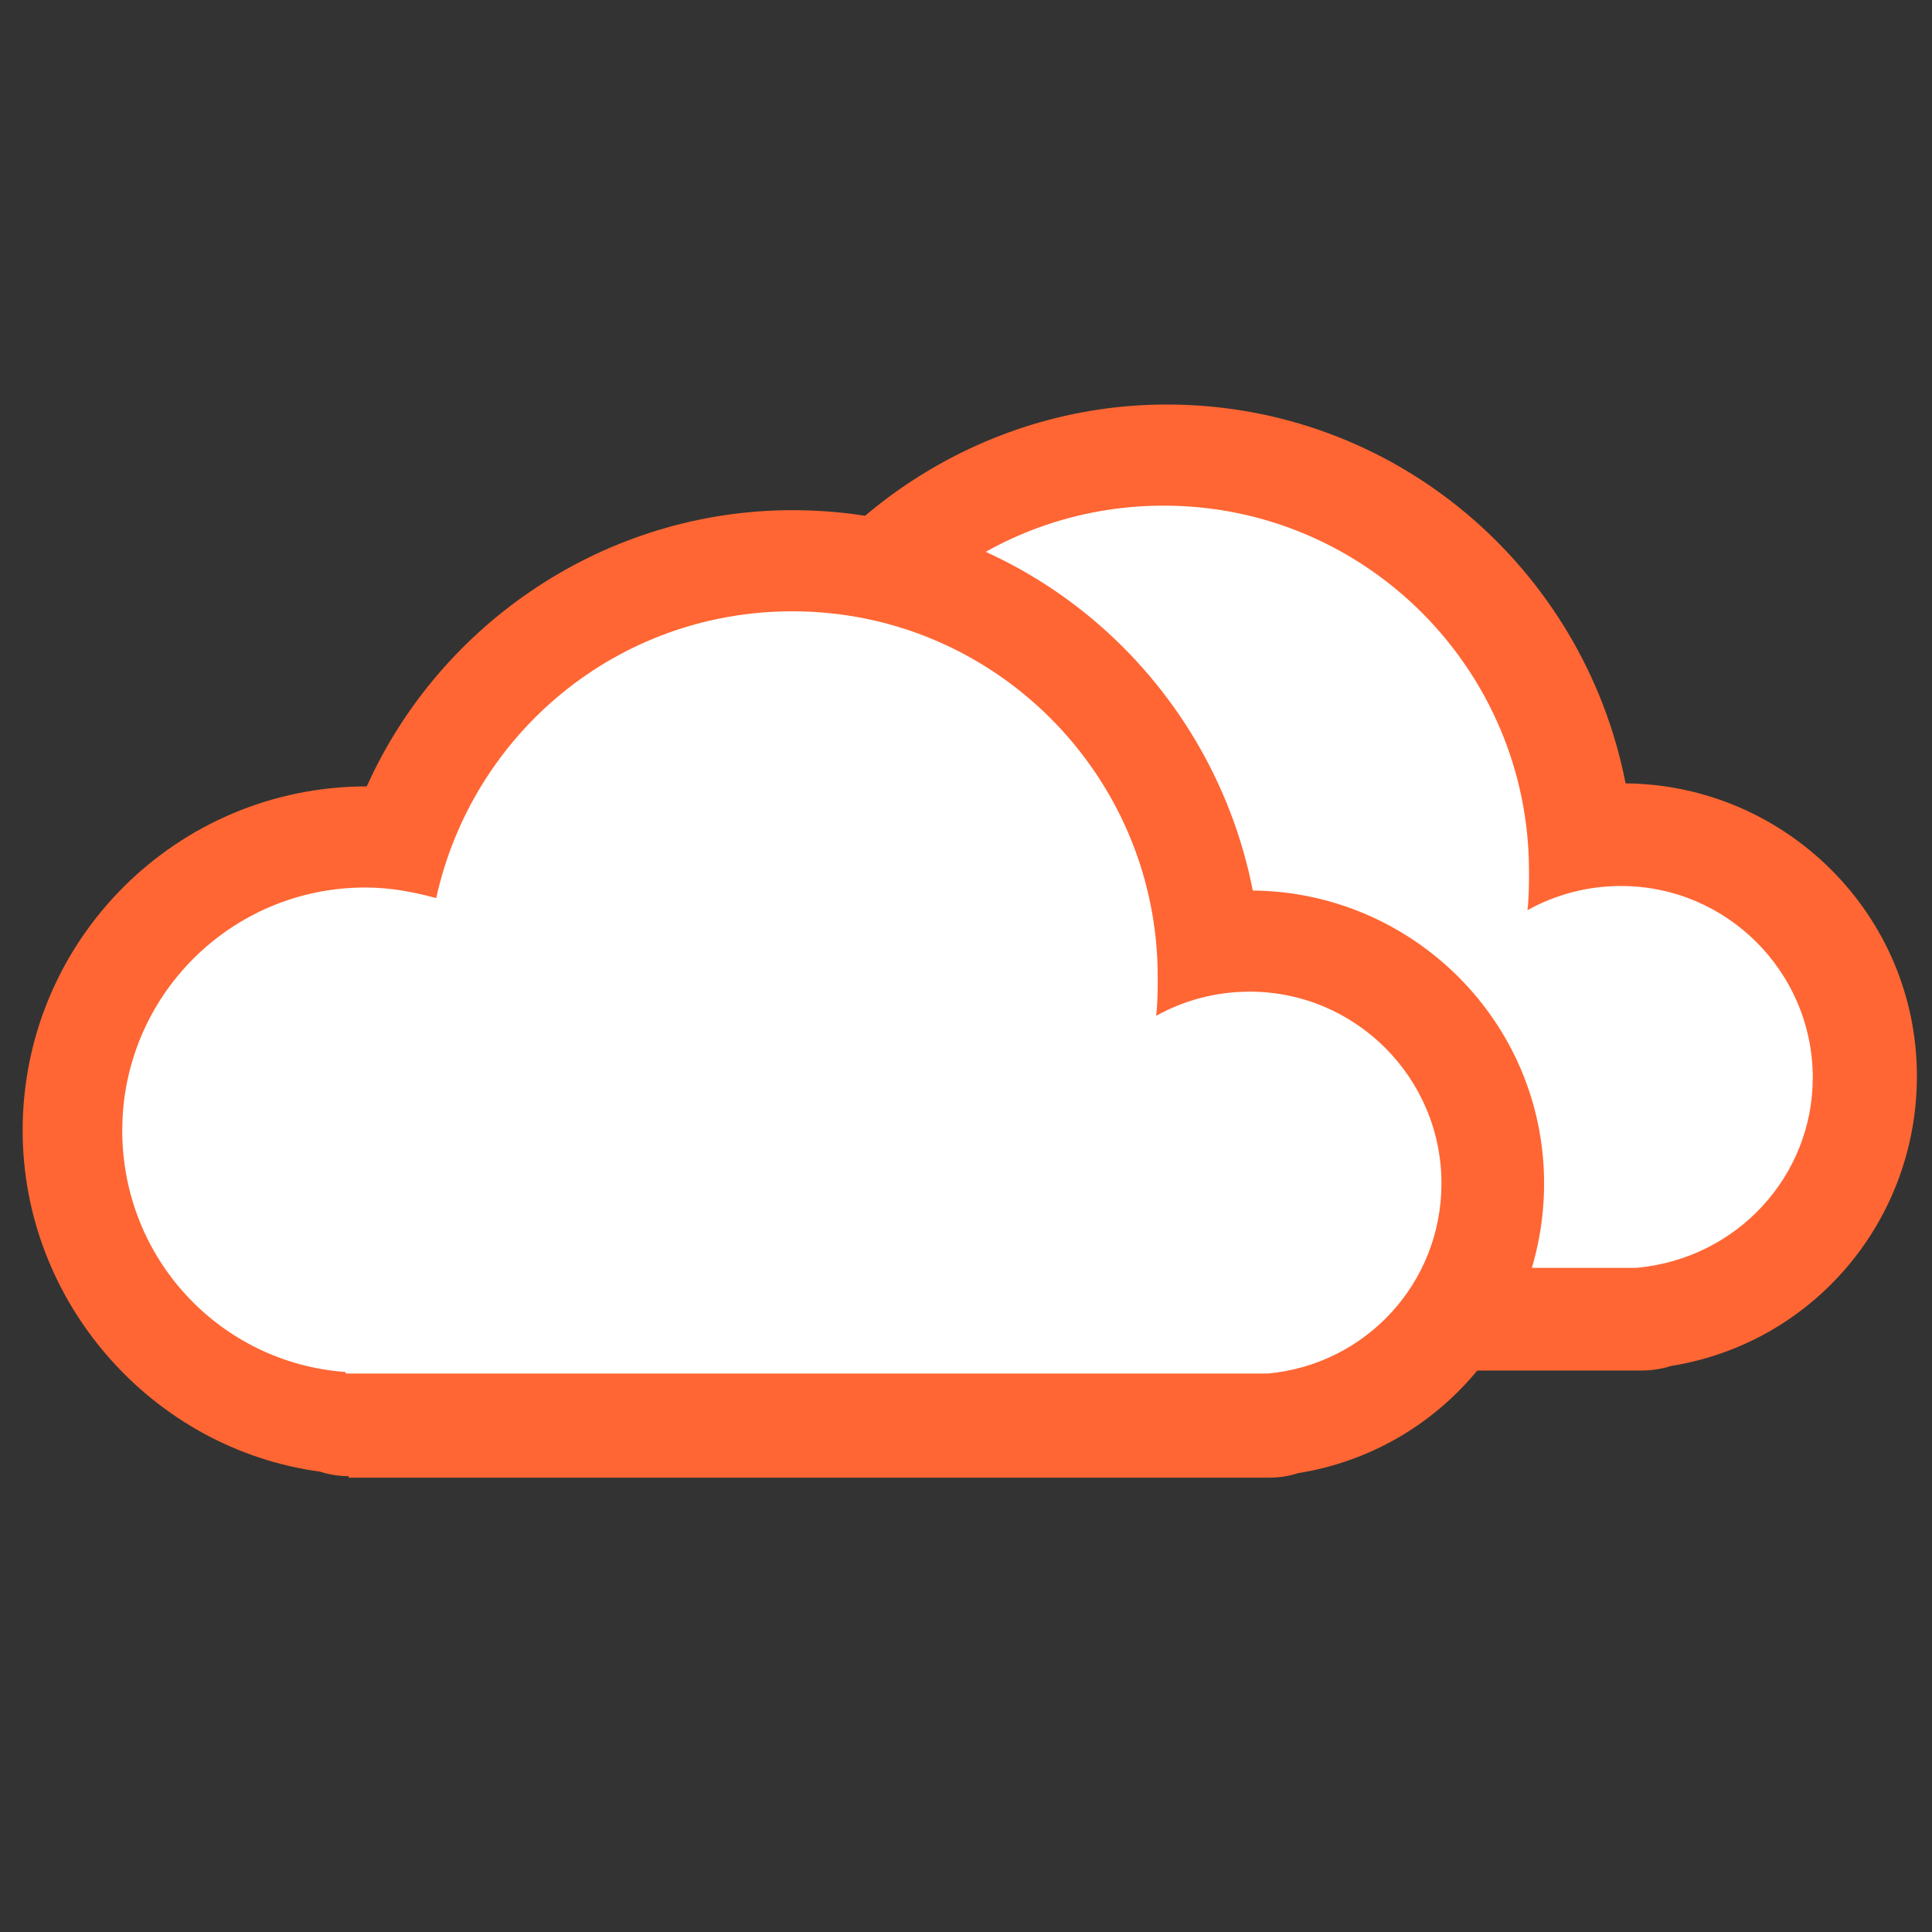 <?xml version="1.0" encoding="utf-8"?>
<!-- Generator: Adobe Illustrator 29.6.1, SVG Export Plug-In . SVG Version: 9.03 Build 0)  -->
<svg version="1.0" id="Layer_1" xmlns="http://www.w3.org/2000/svg" xmlns:xlink="http://www.w3.org/1999/xlink" x="0px" y="0px"
	 viewBox="0 0 128 128" style="enable-background:new 0 0 128 128;" xml:space="preserve">
<rect x="0" y="0" width="128" height="128" fill="#333333" stroke="none"/>
<style type="text/css">
	.st0{fill:#FF6633;}
	.st1{fill:#FFFFFF;}
</style>
<g>
	<path class="st0" d="M47.8,90.8c-0.6,0-1.3-0.1-1.9-0.3C34.7,89,26.2,79.3,26.2,67.9c0-12.6,10.2-22.8,22.8-22.8c0,0,0,0,0,0
		C54,34.2,65,26.8,77.3,26.8c15.1,0,27.6,10.8,30.4,25.1c10.6,0.1,19.3,8.7,19.3,19.4c0,9.6-6.9,17.7-16.3,19.2
		c-0.6,0.2-1.3,0.3-1.9,0.3H47.8z"/>
	<path class="st1" d="M120.1,71.4c0-7-5.7-12.7-12.7-12.7c-2.3,0-4.4,0.6-6.2,1.6c0.1-0.9,0.1-1.7,0.1-2.6
		c0-13.3-10.8-24.2-24.2-24.2c-11.6,0-21.2,8.1-23.6,19c-1.5-0.4-3-0.7-4.7-0.7c-8.9,0-16.1,7.2-16.1,16.1c0,8.5,6.5,15.4,14.8,16
		V84h60.9V84C115.1,83.4,120.1,77.9,120.1,71.4z"/>
</g>
<g>
	<path class="st0" d="M23.1,97.8c-0.6,0-1.3-0.1-1.9-0.3C10.1,96,1.5,86.3,1.5,74.9c0-12.6,10.2-22.8,22.8-22.8c0,0,0,0,0,0
		c4.9-10.9,15.9-18.3,28.2-18.3C67.7,33.8,80.2,44.7,83,59c10.6,0.1,19.3,8.7,19.3,19.4c0,9.6-6.9,17.7-16.3,19.2
		c-0.6,0.2-1.3,0.3-1.9,0.3H23.1z"/>
	<path class="st1" d="M95.5,78.4c0-7-5.7-12.7-12.7-12.7c-2.3,0-4.4,0.6-6.2,1.6c0.1-0.9,0.1-1.7,0.1-2.6
		c0-13.3-10.8-24.2-24.2-24.2c-11.6,0-21.2,8.1-23.6,19c-1.5-0.4-3-0.7-4.7-0.7c-8.9,0-16.1,7.2-16.1,16.1c0,8.5,6.5,15.4,14.8,16
		v0.1H84V91C90.5,90.4,95.5,85,95.5,78.4z"/>
</g>
</svg>
